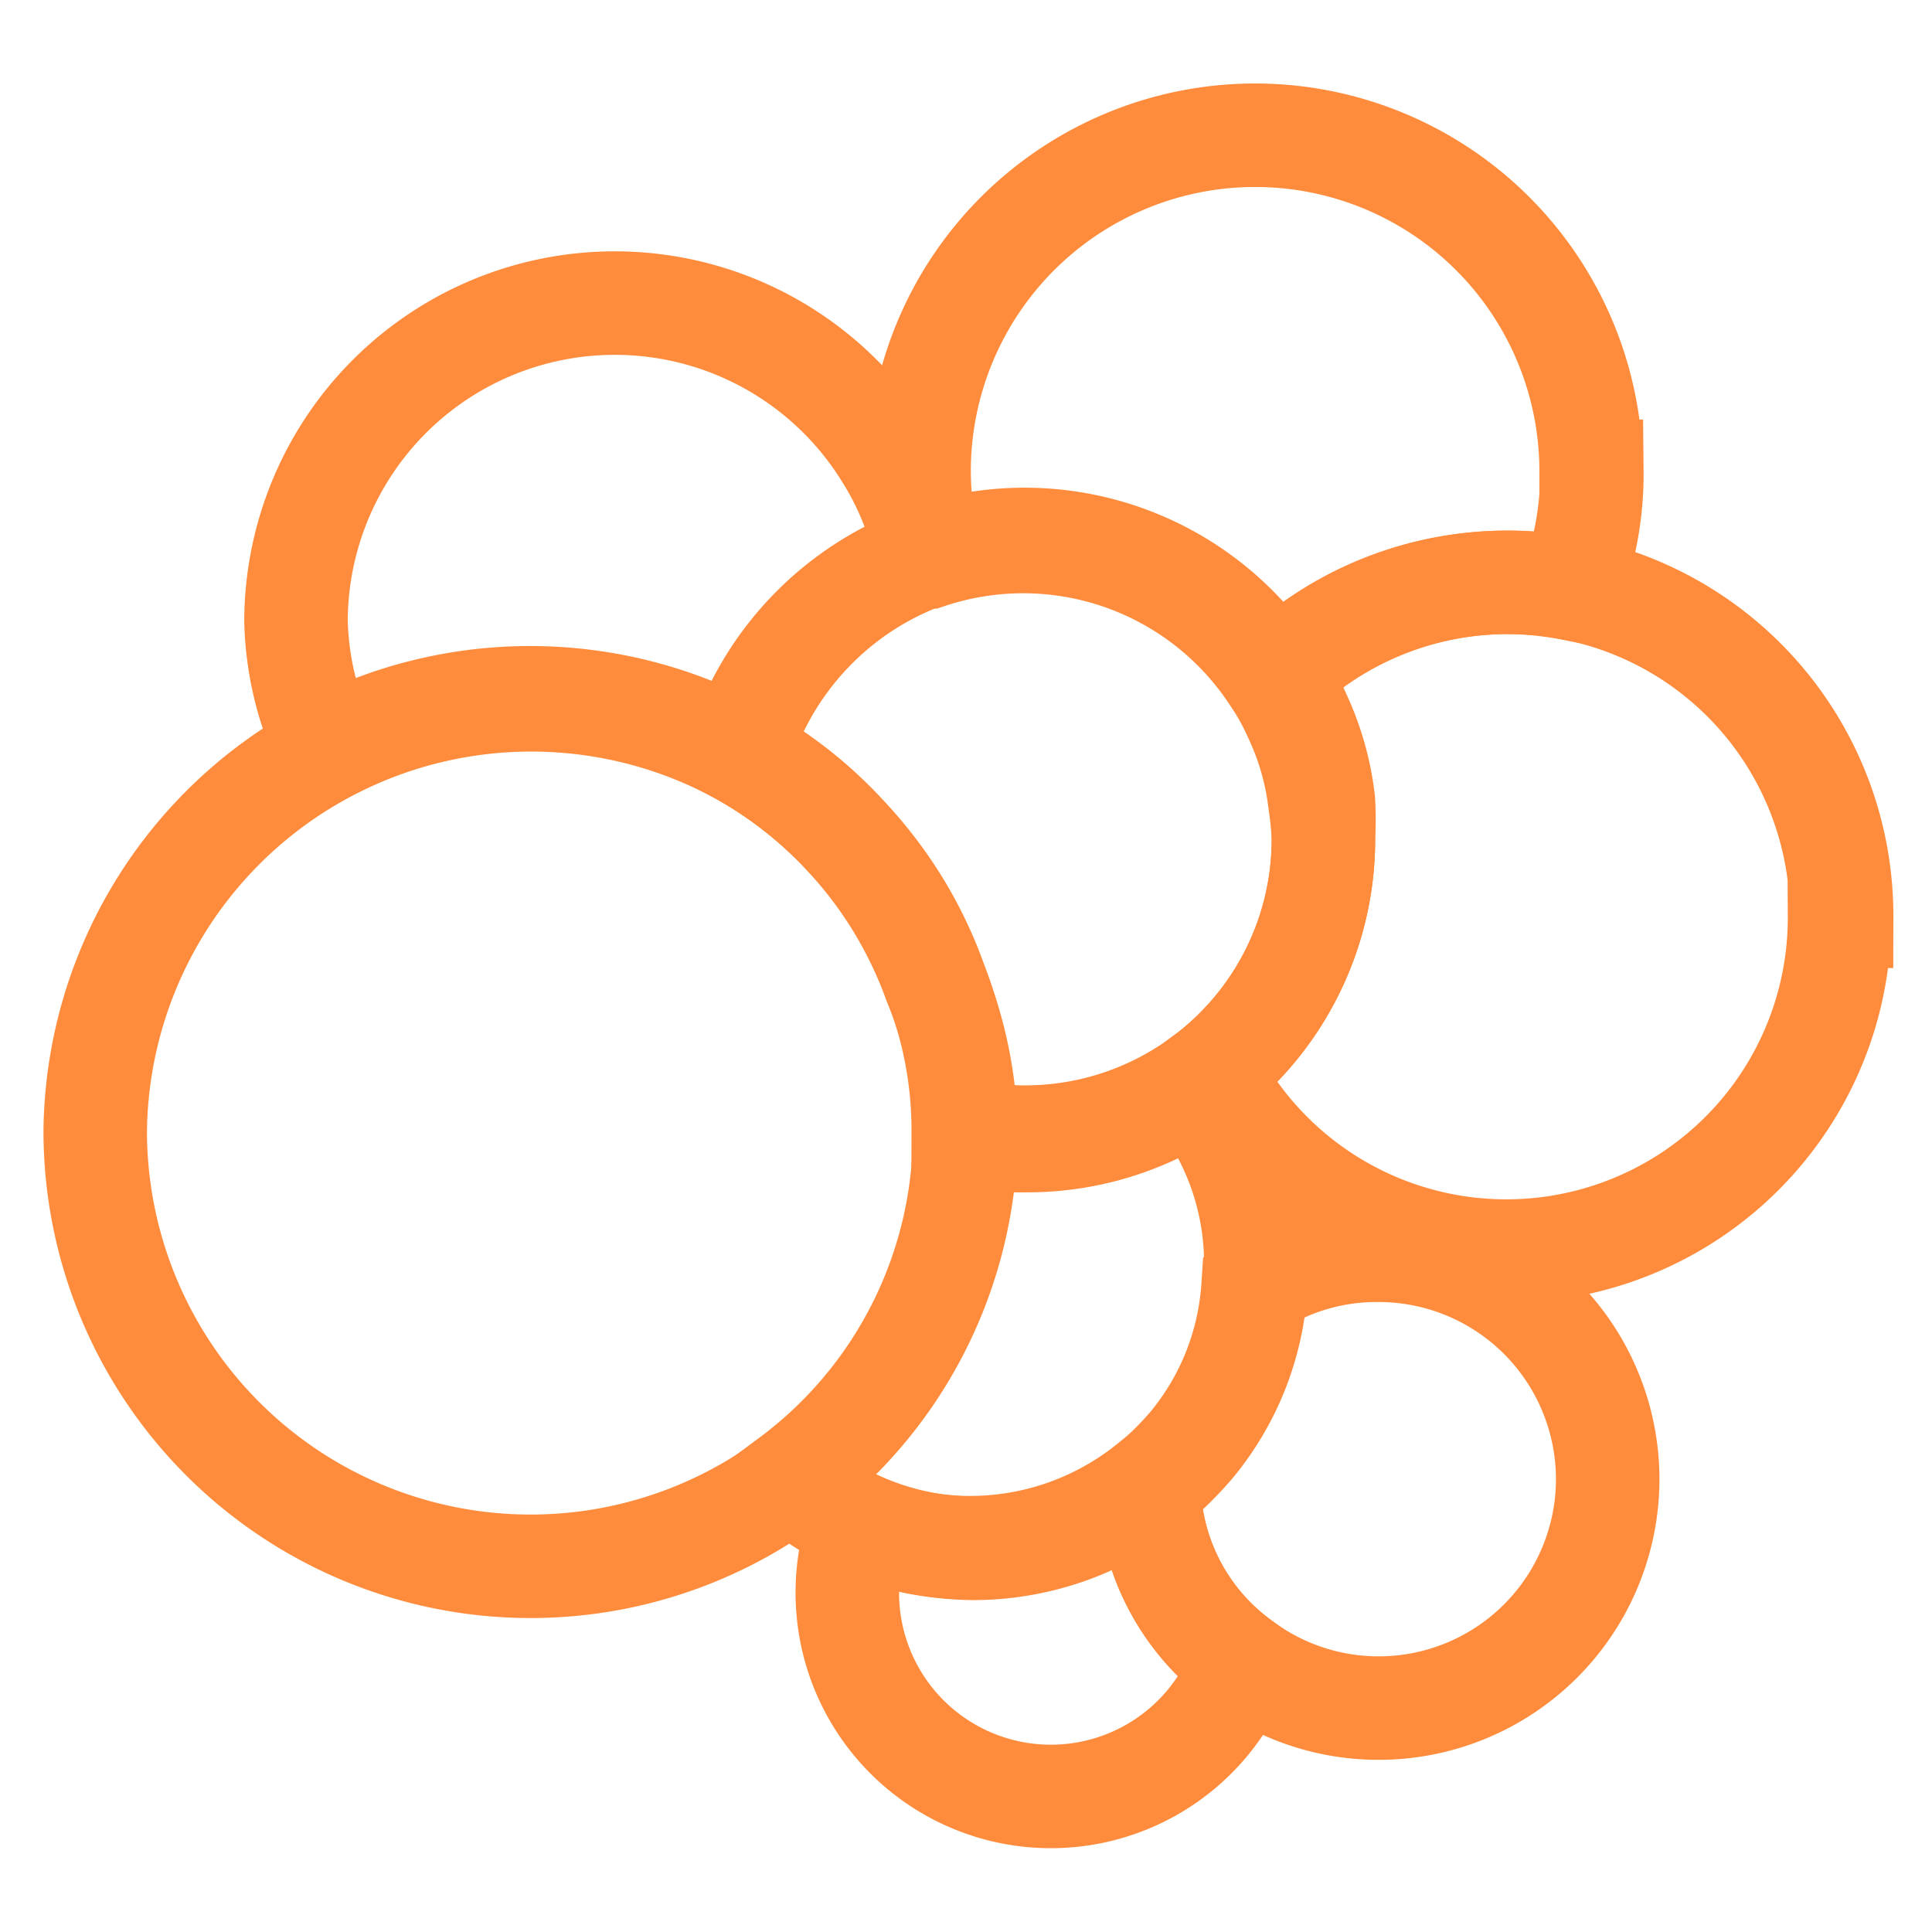 <svg id="图层_1" data-name="图层 1" xmlns="http://www.w3.org/2000/svg" viewBox="0 0 28 28"><defs><style>.cls-1{fill:none;stroke:#ff8c3c;stroke-miterlimit:10;stroke-width:1.5px;}</style></defs><path class="cls-1" d="M14,16.39v0a6.31,6.31,0,0,1-12.62,0A6.32,6.32,0,0,1,10.7,10.9a6.22,6.22,0,0,1,2.85,3.34A5.92,5.92,0,0,1,14,16.39Z"/><path class="cls-1" d="M13.43,8.06h0a4.4,4.4,0,0,0-2.7,2.83,6.36,6.36,0,0,0-6-.05A4.51,4.51,0,0,1,4.29,9a4.62,4.62,0,0,1,8.56-2.4A4.36,4.36,0,0,1,13.43,8.06Z"/><path class="cls-1" d="M23.07,6.83a4.58,4.58,0,0,1-.31,1.7,4.84,4.84,0,0,0-4.28,1.26,4.33,4.33,0,0,0-5-1.75,4.78,4.78,0,0,1-.16-1.21,4.87,4.87,0,0,1,9.74,0Z"/><path class="cls-1" d="M26.66,13.28a4.83,4.83,0,0,1-9.11,2.26,4.31,4.31,0,0,0,1.63-3.39,4.89,4.89,0,0,0,0-.54,4,4,0,0,0-.35-1.24,3.6,3.6,0,0,0-.32-.58,4.83,4.83,0,0,1,8.18,3.49Z"/><path class="cls-1" d="M19.18,12.15a4.31,4.31,0,0,1-1.63,3.39l-.26.19a4.32,4.32,0,0,1-2.44.75,4.41,4.41,0,0,1-.89-.09,5.91,5.91,0,0,0-.4-2.15,6,6,0,0,0-1.29-2.11A5.94,5.94,0,0,0,10.7,10.9a4.4,4.4,0,0,1,2.7-2.83h0l.06,0a4.33,4.33,0,0,1,5,1.75,3.6,3.6,0,0,1,.32.58,4,4,0,0,1,.35,1.24A4.89,4.89,0,0,1,19.18,12.15Z"/><path class="cls-1" d="M18.2,18.32a1.88,1.88,0,0,1,0,.33,4,4,0,0,1-.91,2.29,4.78,4.78,0,0,1-.6.59,4.14,4.14,0,0,1-2.59.91,4.12,4.12,0,0,1-2.65-1,6.26,6.26,0,0,0,2.53-5v0a3.68,3.68,0,0,0,.89.09,4.31,4.31,0,0,0,2.44-.74A4,4,0,0,1,18.2,18.32Z"/><path class="cls-1" d="M23.3,21.43A3.32,3.32,0,0,1,18,24.1a3.24,3.24,0,0,1-1.35-2.57,4.78,4.78,0,0,0,.6-.59,4,4,0,0,0,.91-2.29,3.28,3.28,0,0,1,1.8-.53A3.32,3.32,0,0,1,23.3,21.43Z"/><path class="cls-1" d="M18,24.1a2.95,2.95,0,0,1-5.72-1,2.88,2.88,0,0,1,.17-1,4.06,4.06,0,0,0,1.61.33,4.14,4.14,0,0,0,2.59-.91A3.24,3.24,0,0,0,18,24.1Z"/></svg>